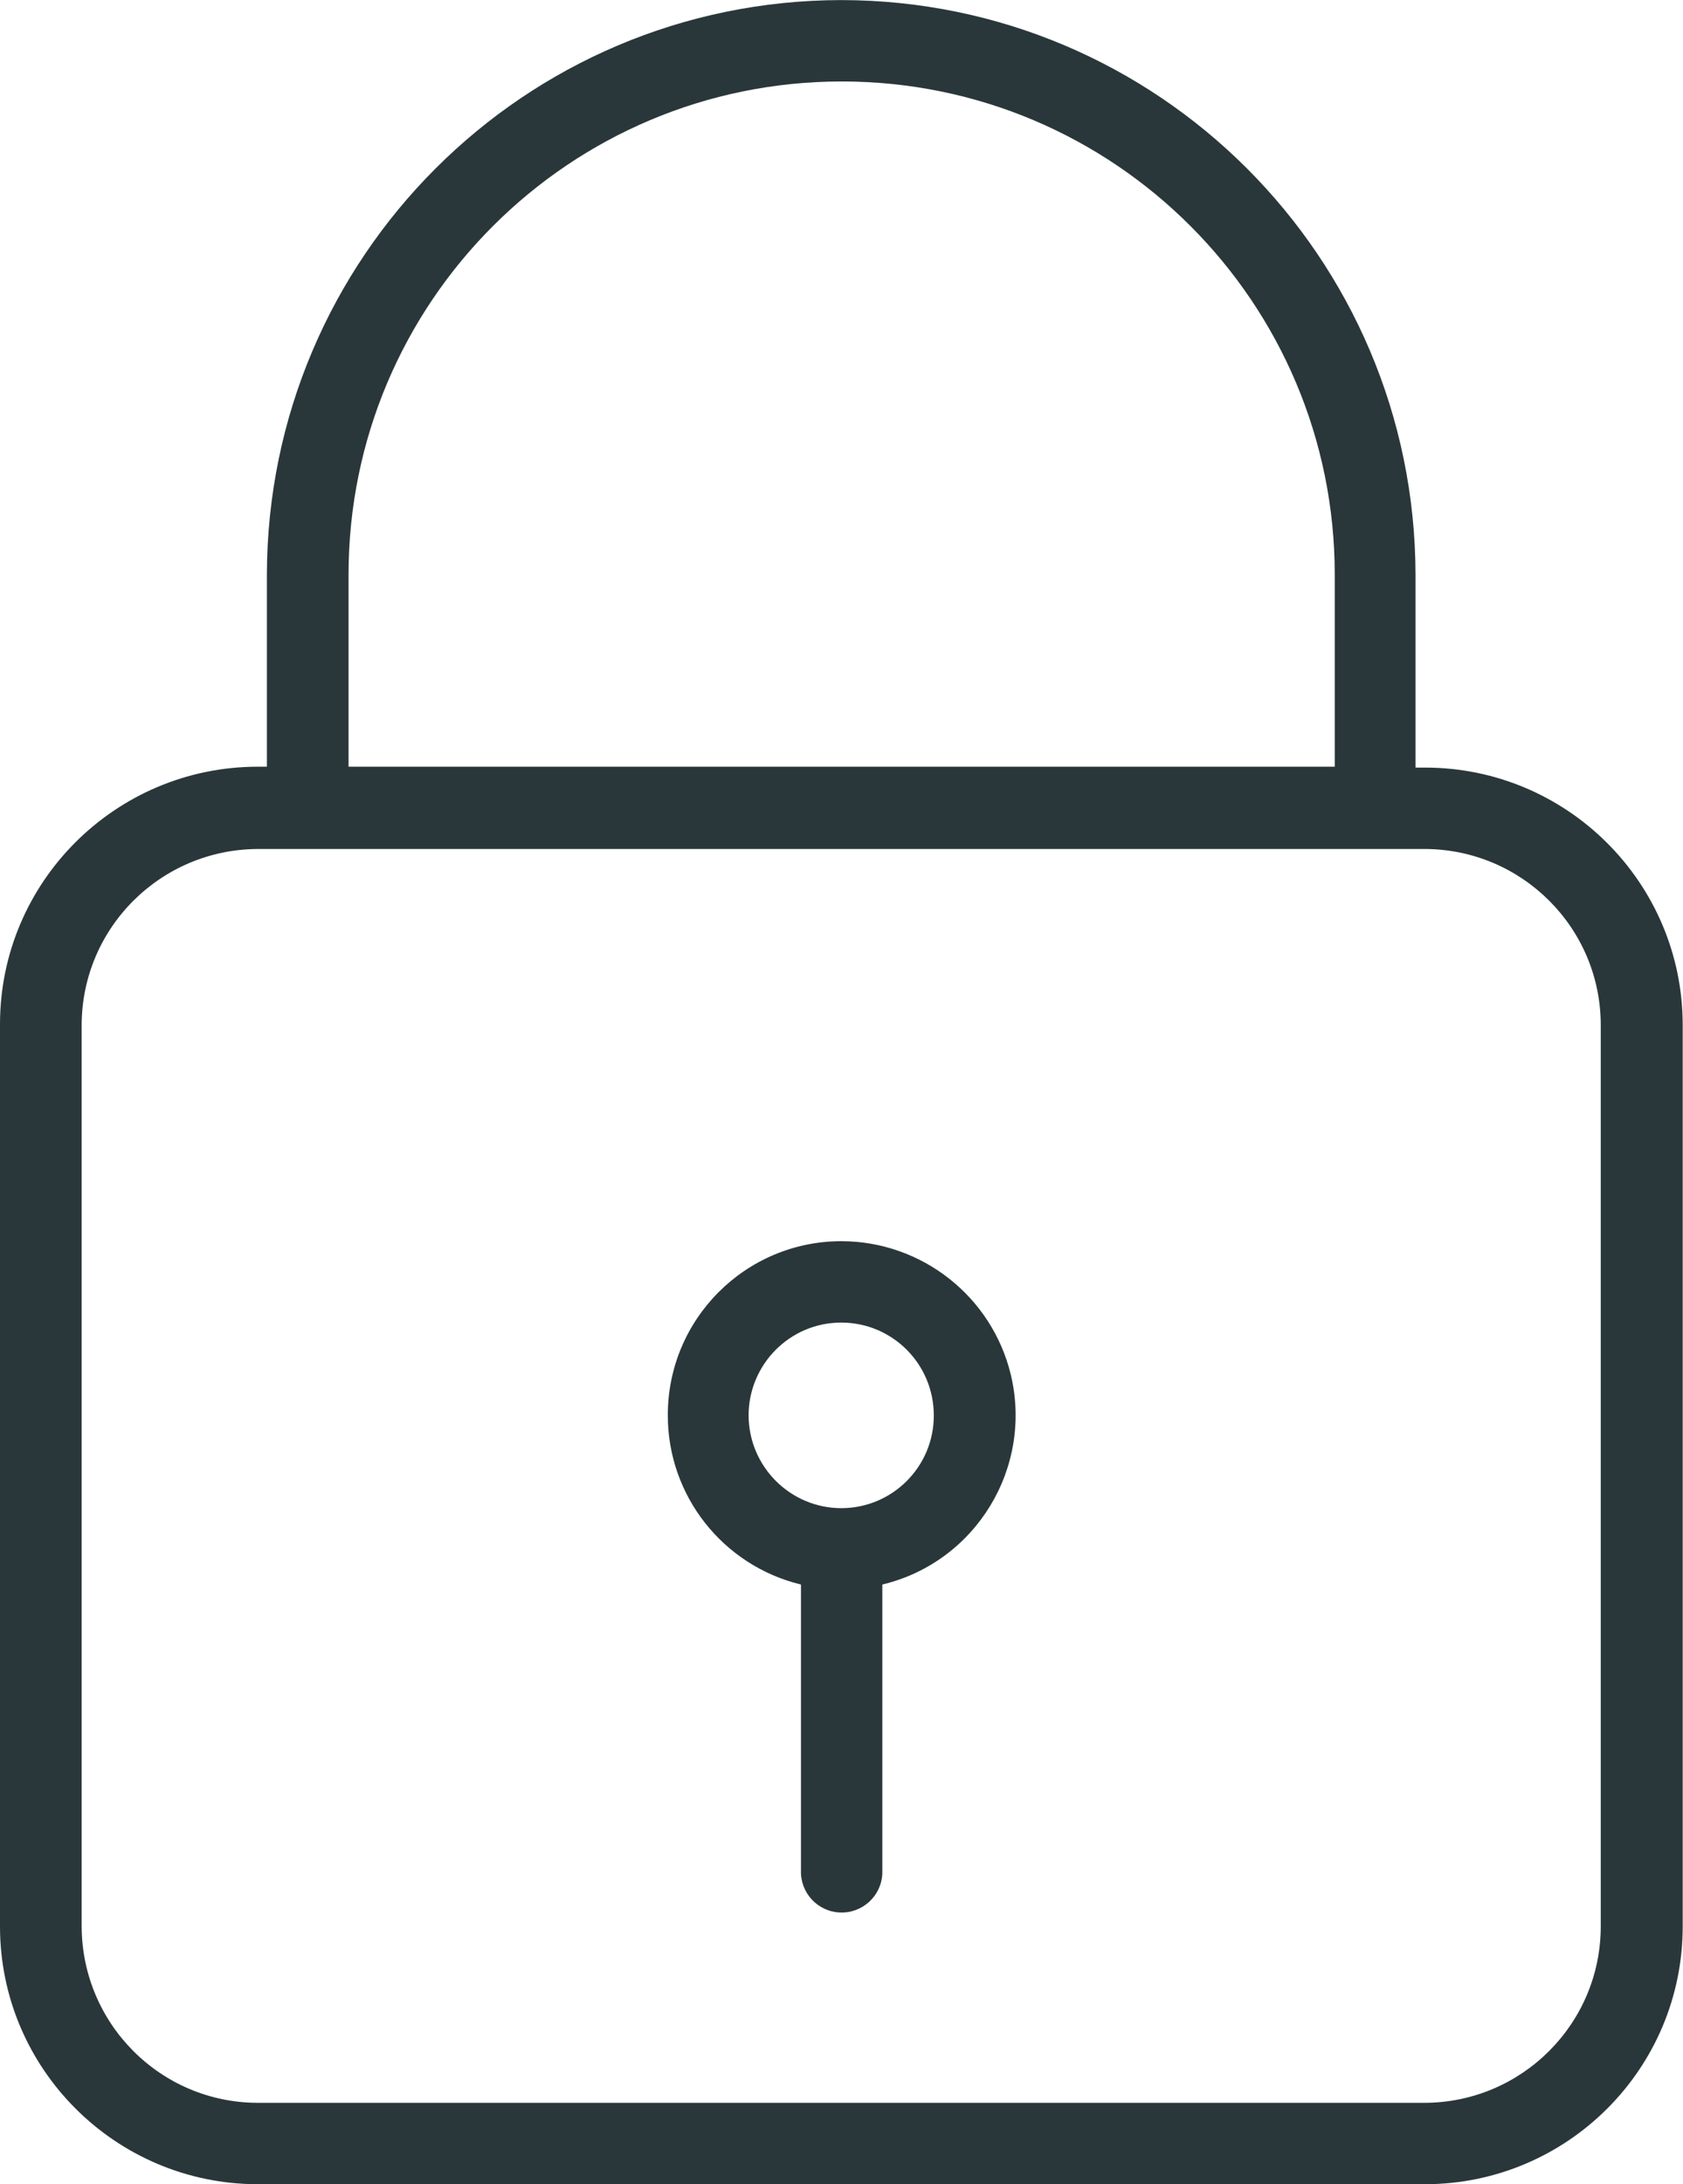 <?xml version="1.0" encoding="UTF-8"?>
<!DOCTYPE svg PUBLIC "-//W3C//DTD SVG 1.1//EN" "http://www.w3.org/Graphics/SVG/1.1/DTD/svg11.dtd">
<!-- Creator: CorelDRAW 2017 -->
<svg xmlns="http://www.w3.org/2000/svg" xml:space="preserve" width="83.992mm" height="108.969mm" version="1.1" style="shape-rendering:geometricPrecision; text-rendering:geometricPrecision; image-rendering:optimizeQuality; fill-rule:evenodd; clip-rule:evenodd"
viewBox="0 0 5688 7379"
 xmlns:xlink="http://www.w3.org/1999/xlink">
 <defs>
  <style type="text/css">
   <![CDATA[
    .fil0 {fill:#2A373A}
   ]]>
  </style>
 </defs>
 <g id="Layer_x0020_1">
  <g id="_2673333514032">
   <path class="fil0" d="M2844 0c-1072,1 -1940,870 -1942,1941l0 649 -32 0c-480,1 -870,390 -870,870l0 3048c0,480 390,870 870,871l3947 0c480,-1 870,-390 870,-871l0 -3045c0,-480 -390,-870 -871,-870l-32 0 0 -652c-2,-1072 -870,-1940 -1941,-1941zm-1666 1941c0,-920 747,-1666 1667,-1666 920,0 1666,746 1666,1666l0 649 -3333 0 0 -649zm4232 1523l0 3044c0,329 -267,595 -595,596l-3943 0c-329,0 -595,-267 -596,-596l0 -3044c0,-329 267,-595 596,-596l3947 0c327,3 591,268 591,595z"/>
   <path class="fil0" d="M2844 4193c-325,0 -588,264 -587,589 0,271 186,507 450,571l0 965c-3,76 56,140 132,143 76,3 140,-56 143,-132 0,-4 0,-7 0,-11l0 -965c316,-76 510,-394 434,-710 -64,-263 -300,-449 -571,-450zm0 902c-173,0 -313,-140 -314,-313 0,-173 140,-314 313,-314 0,0 0,0 0,0 173,0 313,140 313,314 0,173 -140,313 -313,313z"/>
  </g>
 </g>
</svg>
